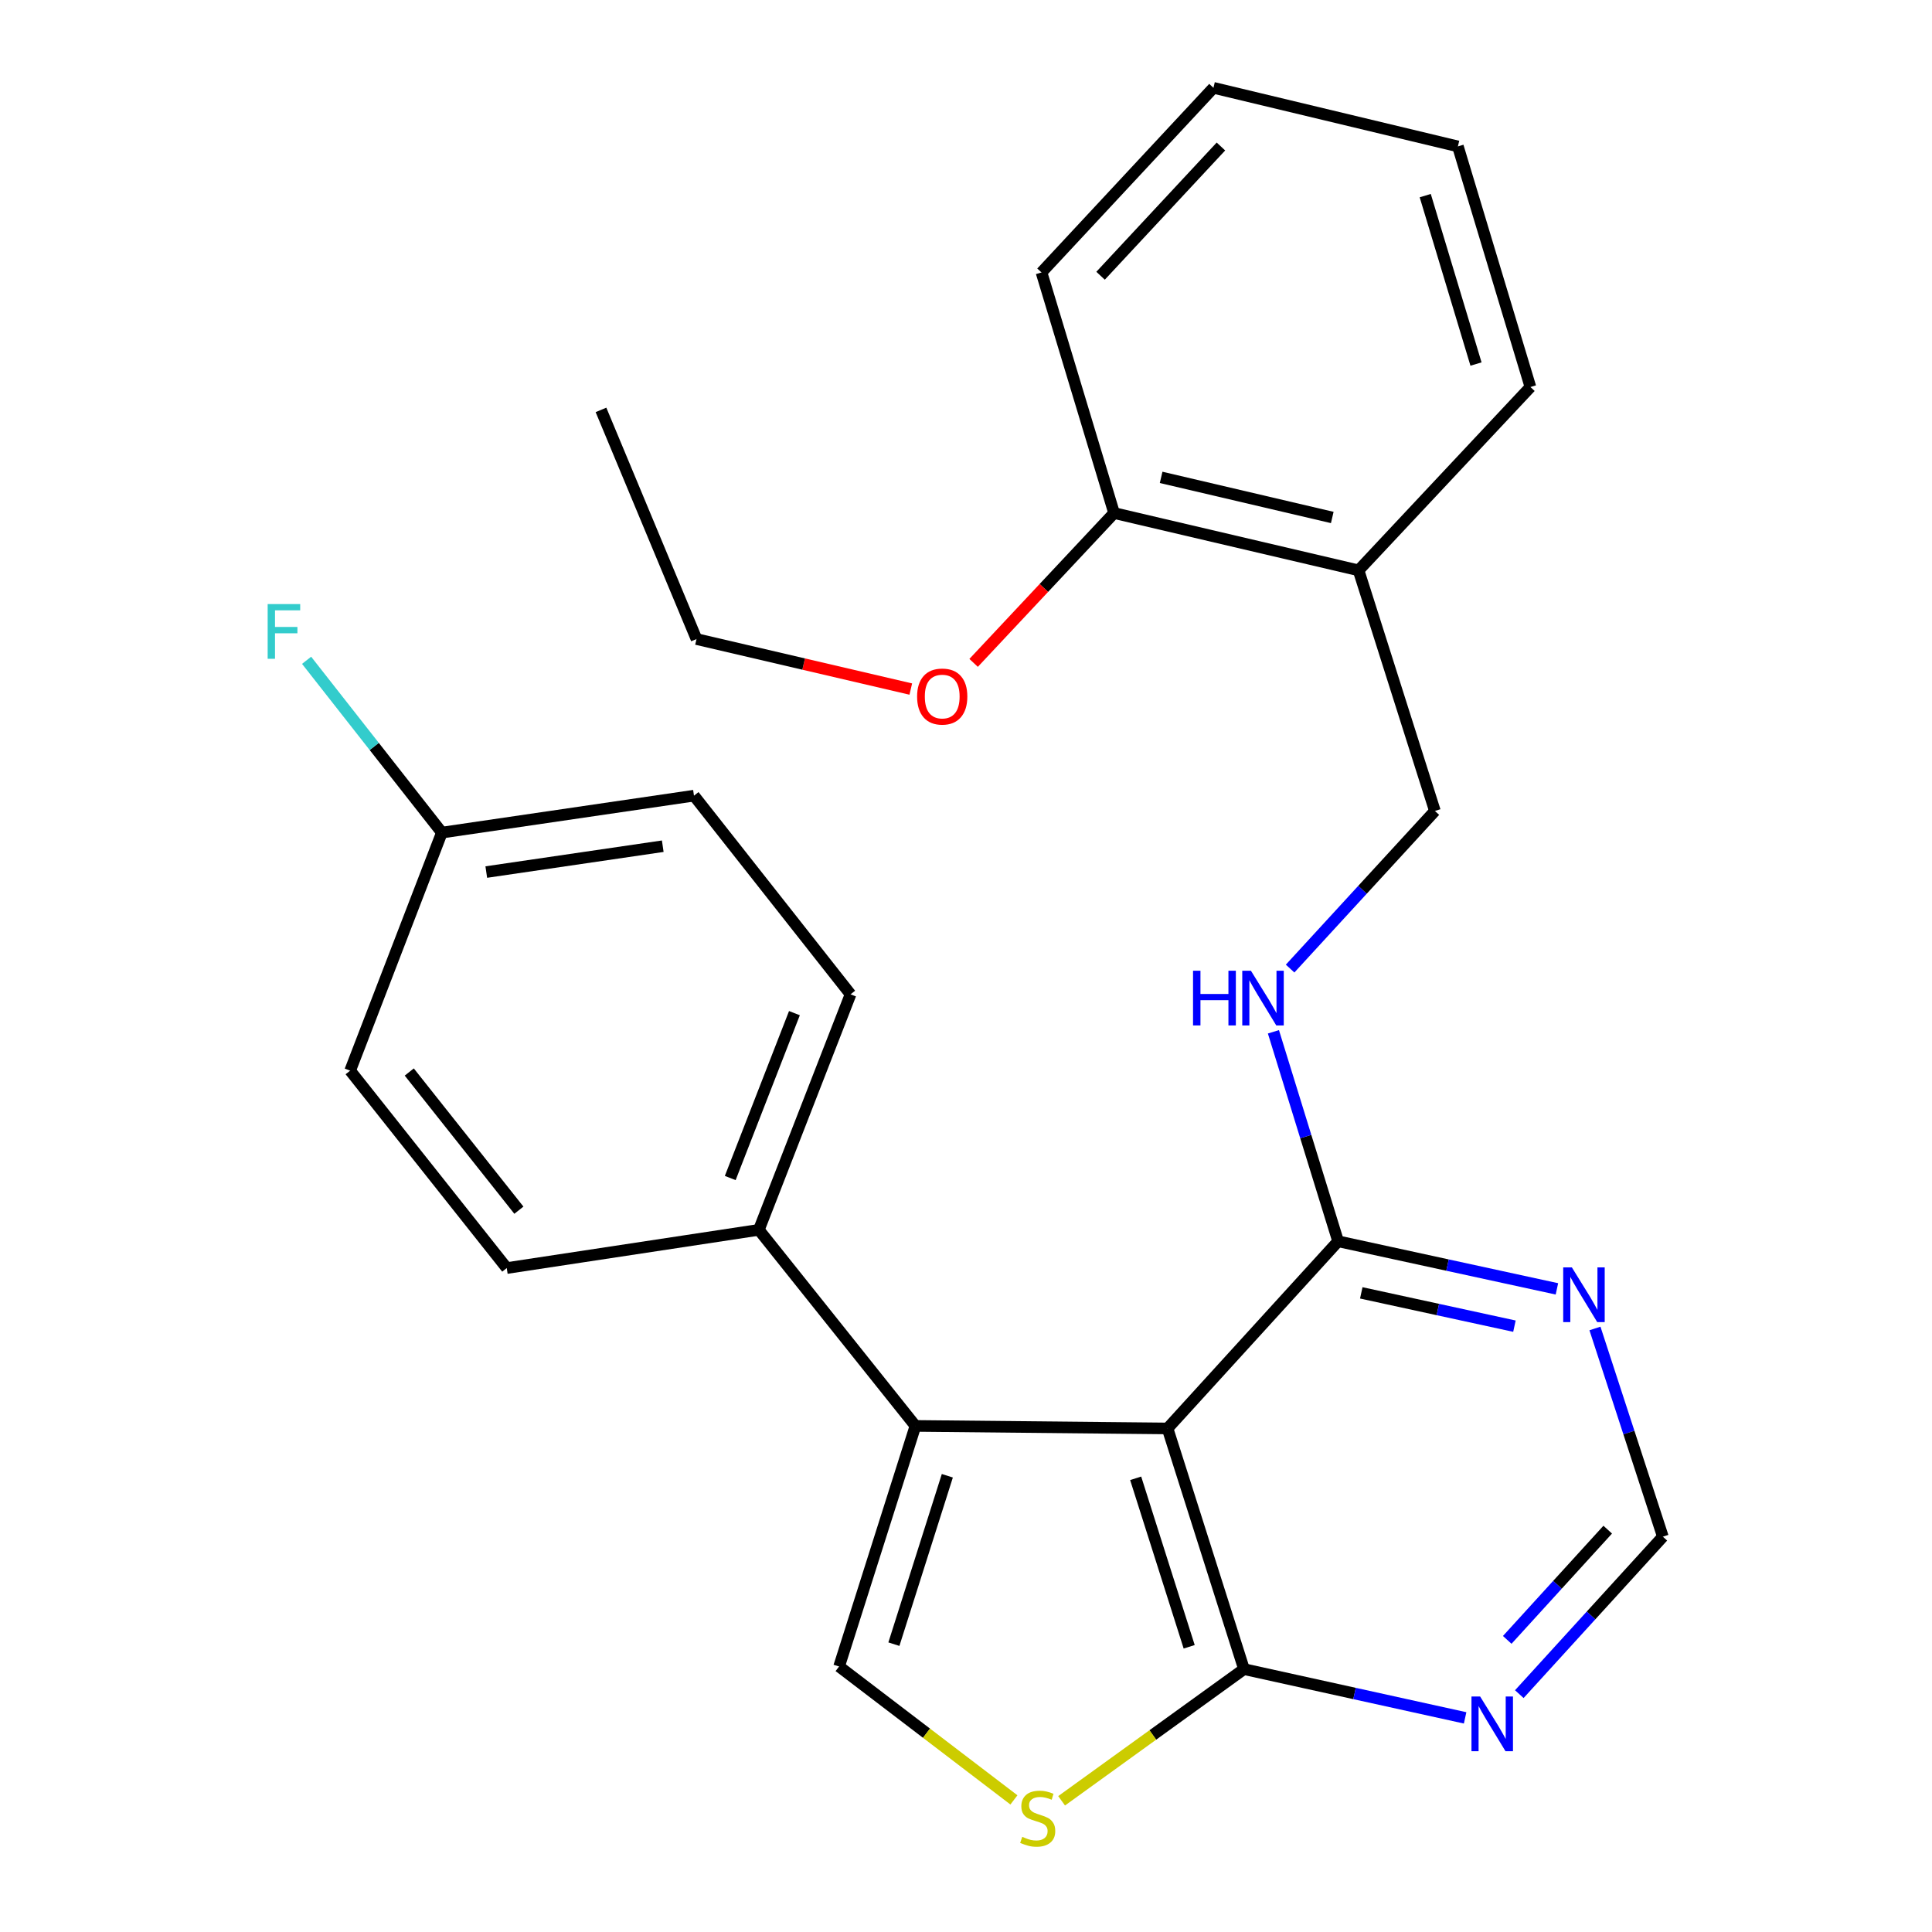 <?xml version='1.0' encoding='iso-8859-1'?>
<svg version='1.1' baseProfile='full'
              xmlns='http://www.w3.org/2000/svg'
                      xmlns:rdkit='http://www.rdkit.org/xml'
                      xmlns:xlink='http://www.w3.org/1999/xlink'
                  xml:space='preserve'
width='1000px' height='1000px' viewBox='0 0 1000 1000'>
<!-- END OF HEADER -->
<rect style='opacity:1.0;fill:#FFFFFF;stroke:none' width='1000' height='1000' x='0' y='0'> </rect>
<path class='bond-0' d='M 604.317,739.359 L 473.83,738.051' style='fill:none;fill-rule:evenodd;stroke:#000000;stroke-width:6px;stroke-linecap:butt;stroke-linejoin:miter;stroke-opacity:1' />
<path class='bond-2' d='M 604.317,739.359 L 643.886,863.937' style='fill:none;fill-rule:evenodd;stroke:#000000;stroke-width:6px;stroke-linecap:butt;stroke-linejoin:miter;stroke-opacity:1' />
<path class='bond-2' d='M 587.82,765.171 L 615.518,852.375' style='fill:none;fill-rule:evenodd;stroke:#000000;stroke-width:6px;stroke-linecap:butt;stroke-linejoin:miter;stroke-opacity:1' />
<path class='bond-4' d='M 604.317,739.359 L 692.608,642.49' style='fill:none;fill-rule:evenodd;stroke:#000000;stroke-width:6px;stroke-linecap:butt;stroke-linejoin:miter;stroke-opacity:1' />
<path class='bond-1' d='M 473.83,738.051 L 434.313,862.577' style='fill:none;fill-rule:evenodd;stroke:#000000;stroke-width:6px;stroke-linecap:butt;stroke-linejoin:miter;stroke-opacity:1' />
<path class='bond-1' d='M 490.337,763.85 L 462.675,851.017' style='fill:none;fill-rule:evenodd;stroke:#000000;stroke-width:6px;stroke-linecap:butt;stroke-linejoin:miter;stroke-opacity:1' />
<path class='bond-8' d='M 473.83,738.051 L 392.783,636.567' style='fill:none;fill-rule:evenodd;stroke:#000000;stroke-width:6px;stroke-linecap:butt;stroke-linejoin:miter;stroke-opacity:1' />
<path class='bond-26' d='M 434.313,862.577 L 479.559,897.101' style='fill:none;fill-rule:evenodd;stroke:#000000;stroke-width:6px;stroke-linecap:butt;stroke-linejoin:miter;stroke-opacity:1' />
<path class='bond-26' d='M 479.559,897.101 L 524.806,931.626' style='fill:none;fill-rule:evenodd;stroke:#CCCC00;stroke-width:6px;stroke-linecap:butt;stroke-linejoin:miter;stroke-opacity:1' />
<path class='bond-3' d='M 643.886,863.937 L 596.688,898.013' style='fill:none;fill-rule:evenodd;stroke:#000000;stroke-width:6px;stroke-linecap:butt;stroke-linejoin:miter;stroke-opacity:1' />
<path class='bond-3' d='M 596.688,898.013 L 549.491,932.089' style='fill:none;fill-rule:evenodd;stroke:#CCCC00;stroke-width:6px;stroke-linecap:butt;stroke-linejoin:miter;stroke-opacity:1' />
<path class='bond-5' d='M 643.886,863.937 L 701.115,876.552' style='fill:none;fill-rule:evenodd;stroke:#000000;stroke-width:6px;stroke-linecap:butt;stroke-linejoin:miter;stroke-opacity:1' />
<path class='bond-5' d='M 701.115,876.552 L 758.344,889.167' style='fill:none;fill-rule:evenodd;stroke:#0000FF;stroke-width:6px;stroke-linecap:butt;stroke-linejoin:miter;stroke-opacity:1' />
<path class='bond-6' d='M 692.608,642.49 L 749.233,654.803' style='fill:none;fill-rule:evenodd;stroke:#000000;stroke-width:6px;stroke-linecap:butt;stroke-linejoin:miter;stroke-opacity:1' />
<path class='bond-6' d='M 749.233,654.803 L 805.858,667.116' style='fill:none;fill-rule:evenodd;stroke:#0000FF;stroke-width:6px;stroke-linecap:butt;stroke-linejoin:miter;stroke-opacity:1' />
<path class='bond-6' d='M 704.594,669.184 L 744.232,677.803' style='fill:none;fill-rule:evenodd;stroke:#000000;stroke-width:6px;stroke-linecap:butt;stroke-linejoin:miter;stroke-opacity:1' />
<path class='bond-6' d='M 744.232,677.803 L 783.869,686.422' style='fill:none;fill-rule:evenodd;stroke:#0000FF;stroke-width:6px;stroke-linecap:butt;stroke-linejoin:miter;stroke-opacity:1' />
<path class='bond-7' d='M 692.608,642.49 L 675.866,588.275' style='fill:none;fill-rule:evenodd;stroke:#000000;stroke-width:6px;stroke-linecap:butt;stroke-linejoin:miter;stroke-opacity:1' />
<path class='bond-7' d='M 675.866,588.275 L 659.123,534.059' style='fill:none;fill-rule:evenodd;stroke:#0000FF;stroke-width:6px;stroke-linecap:butt;stroke-linejoin:miter;stroke-opacity:1' />
<path class='bond-27' d='M 786.391,876.883 L 823.541,836.13' style='fill:none;fill-rule:evenodd;stroke:#0000FF;stroke-width:6px;stroke-linecap:butt;stroke-linejoin:miter;stroke-opacity:1' />
<path class='bond-27' d='M 823.541,836.13 L 860.691,795.378' style='fill:none;fill-rule:evenodd;stroke:#000000;stroke-width:6px;stroke-linecap:butt;stroke-linejoin:miter;stroke-opacity:1' />
<path class='bond-27' d='M 780.141,848.801 L 806.146,820.274' style='fill:none;fill-rule:evenodd;stroke:#0000FF;stroke-width:6px;stroke-linecap:butt;stroke-linejoin:miter;stroke-opacity:1' />
<path class='bond-27' d='M 806.146,820.274 L 832.151,791.747' style='fill:none;fill-rule:evenodd;stroke:#000000;stroke-width:6px;stroke-linecap:butt;stroke-linejoin:miter;stroke-opacity:1' />
<path class='bond-9' d='M 825.545,687.612 L 843.118,741.495' style='fill:none;fill-rule:evenodd;stroke:#0000FF;stroke-width:6px;stroke-linecap:butt;stroke-linejoin:miter;stroke-opacity:1' />
<path class='bond-9' d='M 843.118,741.495 L 860.691,795.378' style='fill:none;fill-rule:evenodd;stroke:#000000;stroke-width:6px;stroke-linecap:butt;stroke-linejoin:miter;stroke-opacity:1' />
<path class='bond-11' d='M 667.761,501.334 L 705.232,460.542' style='fill:none;fill-rule:evenodd;stroke:#0000FF;stroke-width:6px;stroke-linecap:butt;stroke-linejoin:miter;stroke-opacity:1' />
<path class='bond-11' d='M 705.232,460.542 L 742.703,419.749' style='fill:none;fill-rule:evenodd;stroke:#000000;stroke-width:6px;stroke-linecap:butt;stroke-linejoin:miter;stroke-opacity:1' />
<path class='bond-13' d='M 392.783,636.567 L 440.25,514.657' style='fill:none;fill-rule:evenodd;stroke:#000000;stroke-width:6px;stroke-linecap:butt;stroke-linejoin:miter;stroke-opacity:1' />
<path class='bond-13' d='M 377.97,609.74 L 411.196,524.403' style='fill:none;fill-rule:evenodd;stroke:#000000;stroke-width:6px;stroke-linecap:butt;stroke-linejoin:miter;stroke-opacity:1' />
<path class='bond-14' d='M 392.783,636.567 L 262.295,656.351' style='fill:none;fill-rule:evenodd;stroke:#000000;stroke-width:6px;stroke-linecap:butt;stroke-linejoin:miter;stroke-opacity:1' />
<path class='bond-10' d='M 703.187,295.211 L 742.703,419.749' style='fill:none;fill-rule:evenodd;stroke:#000000;stroke-width:6px;stroke-linecap:butt;stroke-linejoin:miter;stroke-opacity:1' />
<path class='bond-12' d='M 703.187,295.211 L 576.648,265.554' style='fill:none;fill-rule:evenodd;stroke:#000000;stroke-width:6px;stroke-linecap:butt;stroke-linejoin:miter;stroke-opacity:1' />
<path class='bond-12' d='M 689.577,267.846 L 601,247.086' style='fill:none;fill-rule:evenodd;stroke:#000000;stroke-width:6px;stroke-linecap:butt;stroke-linejoin:miter;stroke-opacity:1' />
<path class='bond-20' d='M 703.187,295.211 L 792.145,200.317' style='fill:none;fill-rule:evenodd;stroke:#000000;stroke-width:6px;stroke-linecap:butt;stroke-linejoin:miter;stroke-opacity:1' />
<path class='bond-19' d='M 576.648,265.554 L 540.295,304.333' style='fill:none;fill-rule:evenodd;stroke:#000000;stroke-width:6px;stroke-linecap:butt;stroke-linejoin:miter;stroke-opacity:1' />
<path class='bond-19' d='M 540.295,304.333 L 503.942,343.112' style='fill:none;fill-rule:evenodd;stroke:#FF0000;stroke-width:6px;stroke-linecap:butt;stroke-linejoin:miter;stroke-opacity:1' />
<path class='bond-21' d='M 576.648,265.554 L 539.08,141.016' style='fill:none;fill-rule:evenodd;stroke:#000000;stroke-width:6px;stroke-linecap:butt;stroke-linejoin:miter;stroke-opacity:1' />
<path class='bond-17' d='M 440.25,514.657 L 359.203,411.838' style='fill:none;fill-rule:evenodd;stroke:#000000;stroke-width:6px;stroke-linecap:butt;stroke-linejoin:miter;stroke-opacity:1' />
<path class='bond-16' d='M 262.295,656.351 L 181.235,554.173' style='fill:none;fill-rule:evenodd;stroke:#000000;stroke-width:6px;stroke-linecap:butt;stroke-linejoin:miter;stroke-opacity:1' />
<path class='bond-16' d='M 268.575,626.396 L 211.834,554.871' style='fill:none;fill-rule:evenodd;stroke:#000000;stroke-width:6px;stroke-linecap:butt;stroke-linejoin:miter;stroke-opacity:1' />
<path class='bond-15' d='M 228.715,430.956 L 181.235,554.173' style='fill:none;fill-rule:evenodd;stroke:#000000;stroke-width:6px;stroke-linecap:butt;stroke-linejoin:miter;stroke-opacity:1' />
<path class='bond-18' d='M 228.715,430.956 L 193.704,386.362' style='fill:none;fill-rule:evenodd;stroke:#000000;stroke-width:6px;stroke-linecap:butt;stroke-linejoin:miter;stroke-opacity:1' />
<path class='bond-18' d='M 193.704,386.362 L 158.692,341.769' style='fill:none;fill-rule:evenodd;stroke:#33CCCC;stroke-width:6px;stroke-linecap:butt;stroke-linejoin:miter;stroke-opacity:1' />
<path class='bond-28' d='M 228.715,430.956 L 359.203,411.838' style='fill:none;fill-rule:evenodd;stroke:#000000;stroke-width:6px;stroke-linecap:butt;stroke-linejoin:miter;stroke-opacity:1' />
<path class='bond-28' d='M 251.7,451.377 L 343.042,437.994' style='fill:none;fill-rule:evenodd;stroke:#000000;stroke-width:6px;stroke-linecap:butt;stroke-linejoin:miter;stroke-opacity:1' />
<path class='bond-22' d='M 471.425,356.654 L 415.968,343.716' style='fill:none;fill-rule:evenodd;stroke:#FF0000;stroke-width:6px;stroke-linecap:butt;stroke-linejoin:miter;stroke-opacity:1' />
<path class='bond-22' d='M 415.968,343.716 L 360.511,330.778' style='fill:none;fill-rule:evenodd;stroke:#000000;stroke-width:6px;stroke-linecap:butt;stroke-linejoin:miter;stroke-opacity:1' />
<path class='bond-24' d='M 792.145,200.317 L 754.603,75.778' style='fill:none;fill-rule:evenodd;stroke:#000000;stroke-width:6px;stroke-linecap:butt;stroke-linejoin:miter;stroke-opacity:1' />
<path class='bond-24' d='M 763.978,188.429 L 737.699,101.252' style='fill:none;fill-rule:evenodd;stroke:#000000;stroke-width:6px;stroke-linecap:butt;stroke-linejoin:miter;stroke-opacity:1' />
<path class='bond-29' d='M 539.08,141.016 L 628.077,45.455' style='fill:none;fill-rule:evenodd;stroke:#000000;stroke-width:6px;stroke-linecap:butt;stroke-linejoin:miter;stroke-opacity:1' />
<path class='bond-29' d='M 569.654,142.723 L 631.952,75.83' style='fill:none;fill-rule:evenodd;stroke:#000000;stroke-width:6px;stroke-linecap:butt;stroke-linejoin:miter;stroke-opacity:1' />
<path class='bond-23' d='M 360.511,330.778 L 311.069,212.164' style='fill:none;fill-rule:evenodd;stroke:#000000;stroke-width:6px;stroke-linecap:butt;stroke-linejoin:miter;stroke-opacity:1' />
<path class='bond-25' d='M 754.603,75.778 L 628.077,45.455' style='fill:none;fill-rule:evenodd;stroke:#000000;stroke-width:6px;stroke-linecap:butt;stroke-linejoin:miter;stroke-opacity:1' />
<path  class='atom-4' d='M 529.119 950.741
Q 529.439 950.861, 530.759 951.421
Q 532.079 951.981, 533.519 952.341
Q 534.999 952.661, 536.439 952.661
Q 539.119 952.661, 540.679 951.381
Q 542.239 950.061, 542.239 947.781
Q 542.239 946.221, 541.439 945.261
Q 540.679 944.301, 539.479 943.781
Q 538.279 943.261, 536.279 942.661
Q 533.759 941.901, 532.239 941.181
Q 530.759 940.461, 529.679 938.941
Q 528.639 937.421, 528.639 934.861
Q 528.639 931.301, 531.039 929.101
Q 533.479 926.901, 538.279 926.901
Q 541.559 926.901, 545.279 928.461
L 544.359 931.541
Q 540.959 930.141, 538.399 930.141
Q 535.639 930.141, 534.119 931.301
Q 532.599 932.421, 532.639 934.381
Q 532.639 935.901, 533.399 936.821
Q 534.199 937.741, 535.319 938.261
Q 536.479 938.781, 538.399 939.381
Q 540.959 940.181, 542.479 940.981
Q 543.999 941.781, 545.079 943.421
Q 546.199 945.021, 546.199 947.781
Q 546.199 951.701, 543.559 953.821
Q 540.959 955.901, 536.599 955.901
Q 534.079 955.901, 532.159 955.341
Q 530.279 954.821, 528.039 953.901
L 529.119 950.741
' fill='#CCCC00'/>
<path  class='atom-6' d='M 766.113 878.1
L 775.393 893.1
Q 776.313 894.58, 777.793 897.26
Q 779.273 899.94, 779.353 900.1
L 779.353 878.1
L 783.113 878.1
L 783.113 906.42
L 779.233 906.42
L 769.273 890.02
Q 768.113 888.1, 766.873 885.9
Q 765.673 883.7, 765.313 883.02
L 765.313 906.42
L 761.633 906.42
L 761.633 878.1
L 766.113 878.1
' fill='#0000FF'/>
<path  class='atom-7' d='M 813.593 656
L 822.873 671
Q 823.793 672.48, 825.273 675.16
Q 826.753 677.84, 826.833 678
L 826.833 656
L 830.593 656
L 830.593 684.32
L 826.713 684.32
L 816.753 667.92
Q 815.593 666, 814.353 663.8
Q 813.153 661.6, 812.793 660.92
L 812.793 684.32
L 809.113 684.32
L 809.113 656
L 813.593 656
' fill='#0000FF'/>
<path  class='atom-8' d='M 617.513 502.445
L 621.353 502.445
L 621.353 514.485
L 635.833 514.485
L 635.833 502.445
L 639.673 502.445
L 639.673 530.765
L 635.833 530.765
L 635.833 517.685
L 621.353 517.685
L 621.353 530.765
L 617.513 530.765
L 617.513 502.445
' fill='#0000FF'/>
<path  class='atom-8' d='M 647.473 502.445
L 656.753 517.445
Q 657.673 518.925, 659.153 521.605
Q 660.633 524.285, 660.713 524.445
L 660.713 502.445
L 664.473 502.445
L 664.473 530.765
L 660.593 530.765
L 650.633 514.365
Q 649.473 512.445, 648.233 510.245
Q 647.033 508.045, 646.673 507.365
L 646.673 530.765
L 642.993 530.765
L 642.993 502.445
L 647.473 502.445
' fill='#0000FF'/>
<path  class='atom-19' d='M 138.542 312.669
L 155.382 312.669
L 155.382 315.909
L 142.342 315.909
L 142.342 324.509
L 153.942 324.509
L 153.942 327.789
L 142.342 327.789
L 142.342 340.989
L 138.542 340.989
L 138.542 312.669
' fill='#33CCCC'/>
<path  class='atom-20' d='M 474.69 360.528
Q 474.69 353.728, 478.05 349.928
Q 481.41 346.128, 487.69 346.128
Q 493.97 346.128, 497.33 349.928
Q 500.69 353.728, 500.69 360.528
Q 500.69 367.408, 497.29 371.328
Q 493.89 375.208, 487.69 375.208
Q 481.45 375.208, 478.05 371.328
Q 474.69 367.448, 474.69 360.528
M 487.69 372.008
Q 492.01 372.008, 494.33 369.128
Q 496.69 366.208, 496.69 360.528
Q 496.69 354.968, 494.33 352.168
Q 492.01 349.328, 487.69 349.328
Q 483.37 349.328, 481.01 352.128
Q 478.69 354.928, 478.69 360.528
Q 478.69 366.248, 481.01 369.128
Q 483.37 372.008, 487.69 372.008
' fill='#FF0000'/>
</svg>
